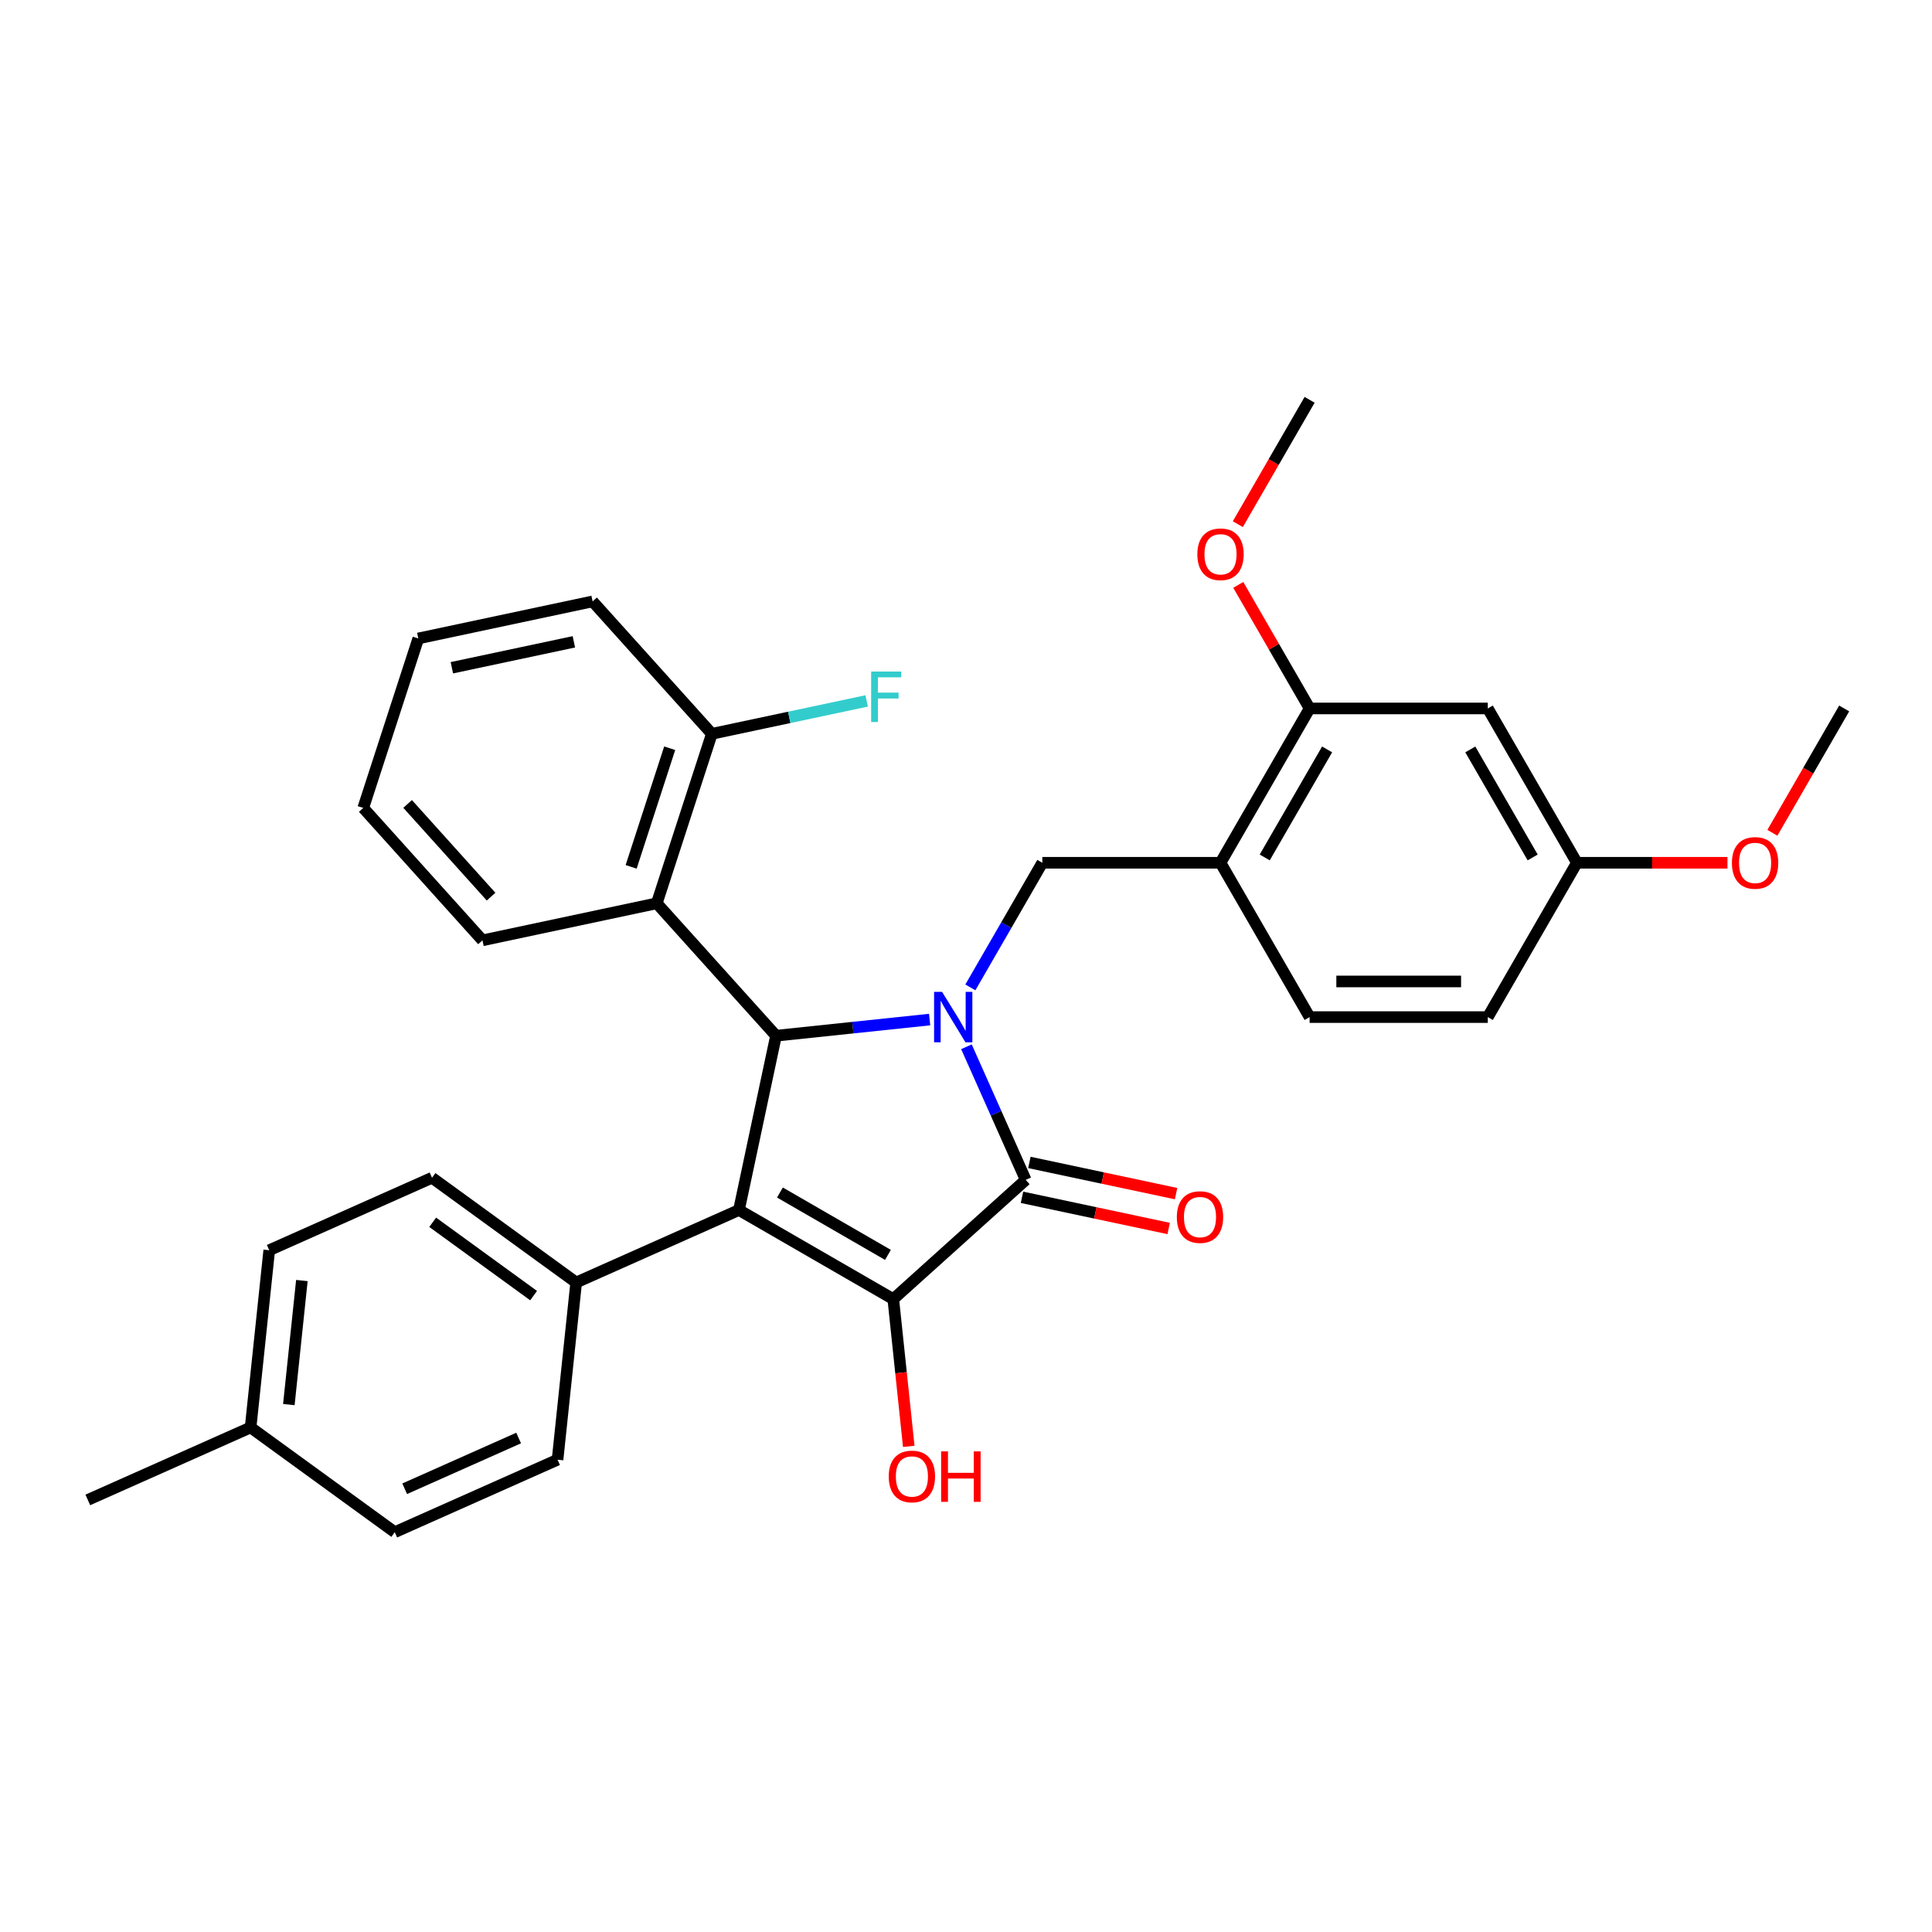 <?xml version='1.0' encoding='iso-8859-1'?>
<svg version='1.1' baseProfile='full'
              xmlns='http://www.w3.org/2000/svg'
                      xmlns:rdkit='http://www.rdkit.org/xml'
                      xmlns:xlink='http://www.w3.org/1999/xlink'
                  xml:space='preserve'
width='1000px' height='1000px' viewBox='0 0 1000 1000'>
<!-- END OF HEADER -->
<rect style='opacity:1.0;fill:#FFFFFF;stroke:none' width='1000' height='1000' x='0' y='0'> </rect>
<path class='bond-2' d='M 500.229,541.81 L 515.565,576.256' style='fill:none;fill-rule:evenodd;stroke:#0000FF;stroke-width:6px;stroke-linecap:butt;stroke-linejoin:miter;stroke-opacity:1' />
<path class='bond-2' d='M 515.565,576.256 L 530.902,610.702' style='fill:none;fill-rule:evenodd;stroke:#000000;stroke-width:6px;stroke-linecap:butt;stroke-linejoin:miter;stroke-opacity:1' />
<path class='bond-3' d='M 481.176,527.728 L 441.419,531.906' style='fill:none;fill-rule:evenodd;stroke:#0000FF;stroke-width:6px;stroke-linecap:butt;stroke-linejoin:miter;stroke-opacity:1' />
<path class='bond-3' d='M 441.419,531.906 L 401.661,536.085' style='fill:none;fill-rule:evenodd;stroke:#000000;stroke-width:6px;stroke-linecap:butt;stroke-linejoin:miter;stroke-opacity:1' />
<path class='bond-4' d='M 502.259,511.078 L 520.881,478.824' style='fill:none;fill-rule:evenodd;stroke:#0000FF;stroke-width:6px;stroke-linecap:butt;stroke-linejoin:miter;stroke-opacity:1' />
<path class='bond-4' d='M 520.881,478.824 L 539.503,446.569' style='fill:none;fill-rule:evenodd;stroke:#000000;stroke-width:6px;stroke-linecap:butt;stroke-linejoin:miter;stroke-opacity:1' />
<path class='bond-0' d='M 382.485,626.301 L 401.661,536.085' style='fill:none;fill-rule:evenodd;stroke:#000000;stroke-width:6px;stroke-linecap:butt;stroke-linejoin:miter;stroke-opacity:1' />
<path class='bond-7' d='M 382.485,626.301 L 298.228,663.815' style='fill:none;fill-rule:evenodd;stroke:#000000;stroke-width:6px;stroke-linecap:butt;stroke-linejoin:miter;stroke-opacity:1' />
<path class='bond-31' d='M 382.485,626.301 L 462.36,672.417' style='fill:none;fill-rule:evenodd;stroke:#000000;stroke-width:6px;stroke-linecap:butt;stroke-linejoin:miter;stroke-opacity:1' />
<path class='bond-31' d='M 403.69,617.243 L 459.602,649.525' style='fill:none;fill-rule:evenodd;stroke:#000000;stroke-width:6px;stroke-linecap:butt;stroke-linejoin:miter;stroke-opacity:1' />
<path class='bond-1' d='M 462.36,672.417 L 530.902,610.702' style='fill:none;fill-rule:evenodd;stroke:#000000;stroke-width:6px;stroke-linecap:butt;stroke-linejoin:miter;stroke-opacity:1' />
<path class='bond-12' d='M 462.36,672.417 L 466.365,710.523' style='fill:none;fill-rule:evenodd;stroke:#000000;stroke-width:6px;stroke-linecap:butt;stroke-linejoin:miter;stroke-opacity:1' />
<path class='bond-12' d='M 466.365,710.523 L 470.371,748.63' style='fill:none;fill-rule:evenodd;stroke:#FF0000;stroke-width:6px;stroke-linecap:butt;stroke-linejoin:miter;stroke-opacity:1' />
<path class='bond-10' d='M 528.984,619.724 L 566.944,627.792' style='fill:none;fill-rule:evenodd;stroke:#000000;stroke-width:6px;stroke-linecap:butt;stroke-linejoin:miter;stroke-opacity:1' />
<path class='bond-10' d='M 566.944,627.792 L 604.904,635.861' style='fill:none;fill-rule:evenodd;stroke:#FF0000;stroke-width:6px;stroke-linecap:butt;stroke-linejoin:miter;stroke-opacity:1' />
<path class='bond-10' d='M 532.819,601.68 L 570.779,609.749' style='fill:none;fill-rule:evenodd;stroke:#000000;stroke-width:6px;stroke-linecap:butt;stroke-linejoin:miter;stroke-opacity:1' />
<path class='bond-10' d='M 570.779,609.749 L 608.739,617.818' style='fill:none;fill-rule:evenodd;stroke:#FF0000;stroke-width:6px;stroke-linecap:butt;stroke-linejoin:miter;stroke-opacity:1' />
<path class='bond-5' d='M 401.661,536.085 L 339.946,467.544' style='fill:none;fill-rule:evenodd;stroke:#000000;stroke-width:6px;stroke-linecap:butt;stroke-linejoin:miter;stroke-opacity:1' />
<path class='bond-6' d='M 539.503,446.569 L 631.735,446.569' style='fill:none;fill-rule:evenodd;stroke:#000000;stroke-width:6px;stroke-linecap:butt;stroke-linejoin:miter;stroke-opacity:1' />
<path class='bond-11' d='M 339.946,467.544 L 368.448,379.826' style='fill:none;fill-rule:evenodd;stroke:#000000;stroke-width:6px;stroke-linecap:butt;stroke-linejoin:miter;stroke-opacity:1' />
<path class='bond-11' d='M 326.678,448.686 L 346.629,387.284' style='fill:none;fill-rule:evenodd;stroke:#000000;stroke-width:6px;stroke-linecap:butt;stroke-linejoin:miter;stroke-opacity:1' />
<path class='bond-23' d='M 339.946,467.544 L 249.73,486.72' style='fill:none;fill-rule:evenodd;stroke:#000000;stroke-width:6px;stroke-linecap:butt;stroke-linejoin:miter;stroke-opacity:1' />
<path class='bond-8' d='M 631.735,446.569 L 677.851,366.694' style='fill:none;fill-rule:evenodd;stroke:#000000;stroke-width:6px;stroke-linecap:butt;stroke-linejoin:miter;stroke-opacity:1' />
<path class='bond-8' d='M 654.627,443.811 L 686.908,387.899' style='fill:none;fill-rule:evenodd;stroke:#000000;stroke-width:6px;stroke-linecap:butt;stroke-linejoin:miter;stroke-opacity:1' />
<path class='bond-13' d='M 631.735,446.569 L 677.851,526.444' style='fill:none;fill-rule:evenodd;stroke:#000000;stroke-width:6px;stroke-linecap:butt;stroke-linejoin:miter;stroke-opacity:1' />
<path class='bond-14' d='M 298.228,663.815 L 223.611,609.603' style='fill:none;fill-rule:evenodd;stroke:#000000;stroke-width:6px;stroke-linecap:butt;stroke-linejoin:miter;stroke-opacity:1' />
<path class='bond-14' d='M 276.193,670.607 L 223.961,632.658' style='fill:none;fill-rule:evenodd;stroke:#000000;stroke-width:6px;stroke-linecap:butt;stroke-linejoin:miter;stroke-opacity:1' />
<path class='bond-15' d='M 298.228,663.815 L 288.587,755.541' style='fill:none;fill-rule:evenodd;stroke:#000000;stroke-width:6px;stroke-linecap:butt;stroke-linejoin:miter;stroke-opacity:1' />
<path class='bond-9' d='M 677.851,366.694 L 770.082,366.694' style='fill:none;fill-rule:evenodd;stroke:#000000;stroke-width:6px;stroke-linecap:butt;stroke-linejoin:miter;stroke-opacity:1' />
<path class='bond-19' d='M 677.851,366.694 L 659.388,334.717' style='fill:none;fill-rule:evenodd;stroke:#000000;stroke-width:6px;stroke-linecap:butt;stroke-linejoin:miter;stroke-opacity:1' />
<path class='bond-19' d='M 659.388,334.717 L 640.926,302.739' style='fill:none;fill-rule:evenodd;stroke:#FF0000;stroke-width:6px;stroke-linecap:butt;stroke-linejoin:miter;stroke-opacity:1' />
<path class='bond-32' d='M 770.082,366.694 L 816.198,446.569' style='fill:none;fill-rule:evenodd;stroke:#000000;stroke-width:6px;stroke-linecap:butt;stroke-linejoin:miter;stroke-opacity:1' />
<path class='bond-32' d='M 761.025,387.899 L 793.306,443.811' style='fill:none;fill-rule:evenodd;stroke:#000000;stroke-width:6px;stroke-linecap:butt;stroke-linejoin:miter;stroke-opacity:1' />
<path class='bond-17' d='M 368.448,379.826 L 408.52,371.309' style='fill:none;fill-rule:evenodd;stroke:#000000;stroke-width:6px;stroke-linecap:butt;stroke-linejoin:miter;stroke-opacity:1' />
<path class='bond-17' d='M 408.52,371.309 L 448.592,362.791' style='fill:none;fill-rule:evenodd;stroke:#33CCCC;stroke-width:6px;stroke-linecap:butt;stroke-linejoin:miter;stroke-opacity:1' />
<path class='bond-25' d='M 368.448,379.826 L 306.733,311.285' style='fill:none;fill-rule:evenodd;stroke:#000000;stroke-width:6px;stroke-linecap:butt;stroke-linejoin:miter;stroke-opacity:1' />
<path class='bond-18' d='M 677.851,526.444 L 770.082,526.444' style='fill:none;fill-rule:evenodd;stroke:#000000;stroke-width:6px;stroke-linecap:butt;stroke-linejoin:miter;stroke-opacity:1' />
<path class='bond-18' d='M 691.686,507.998 L 756.248,507.998' style='fill:none;fill-rule:evenodd;stroke:#000000;stroke-width:6px;stroke-linecap:butt;stroke-linejoin:miter;stroke-opacity:1' />
<path class='bond-21' d='M 223.611,609.603 L 139.353,647.117' style='fill:none;fill-rule:evenodd;stroke:#000000;stroke-width:6px;stroke-linecap:butt;stroke-linejoin:miter;stroke-opacity:1' />
<path class='bond-20' d='M 288.587,755.541 L 204.329,793.055' style='fill:none;fill-rule:evenodd;stroke:#000000;stroke-width:6px;stroke-linecap:butt;stroke-linejoin:miter;stroke-opacity:1' />
<path class='bond-20' d='M 268.445,744.317 L 209.465,770.577' style='fill:none;fill-rule:evenodd;stroke:#000000;stroke-width:6px;stroke-linecap:butt;stroke-linejoin:miter;stroke-opacity:1' />
<path class='bond-16' d='M 816.198,446.569 L 770.082,526.444' style='fill:none;fill-rule:evenodd;stroke:#000000;stroke-width:6px;stroke-linecap:butt;stroke-linejoin:miter;stroke-opacity:1' />
<path class='bond-24' d='M 816.198,446.569 L 855.166,446.569' style='fill:none;fill-rule:evenodd;stroke:#000000;stroke-width:6px;stroke-linecap:butt;stroke-linejoin:miter;stroke-opacity:1' />
<path class='bond-24' d='M 855.166,446.569 L 894.134,446.569' style='fill:none;fill-rule:evenodd;stroke:#FF0000;stroke-width:6px;stroke-linecap:butt;stroke-linejoin:miter;stroke-opacity:1' />
<path class='bond-27' d='M 640.692,271.306 L 659.271,239.125' style='fill:none;fill-rule:evenodd;stroke:#FF0000;stroke-width:6px;stroke-linecap:butt;stroke-linejoin:miter;stroke-opacity:1' />
<path class='bond-27' d='M 659.271,239.125 L 677.851,206.945' style='fill:none;fill-rule:evenodd;stroke:#000000;stroke-width:6px;stroke-linecap:butt;stroke-linejoin:miter;stroke-opacity:1' />
<path class='bond-22' d='M 204.329,793.055 L 129.712,738.843' style='fill:none;fill-rule:evenodd;stroke:#000000;stroke-width:6px;stroke-linecap:butt;stroke-linejoin:miter;stroke-opacity:1' />
<path class='bond-34' d='M 139.353,647.117 L 129.712,738.843' style='fill:none;fill-rule:evenodd;stroke:#000000;stroke-width:6px;stroke-linecap:butt;stroke-linejoin:miter;stroke-opacity:1' />
<path class='bond-34' d='M 156.252,662.804 L 149.504,727.012' style='fill:none;fill-rule:evenodd;stroke:#000000;stroke-width:6px;stroke-linecap:butt;stroke-linejoin:miter;stroke-opacity:1' />
<path class='bond-26' d='M 129.712,738.843 L 45.455,776.357' style='fill:none;fill-rule:evenodd;stroke:#000000;stroke-width:6px;stroke-linecap:butt;stroke-linejoin:miter;stroke-opacity:1' />
<path class='bond-29' d='M 249.73,486.72 L 188.015,418.178' style='fill:none;fill-rule:evenodd;stroke:#000000;stroke-width:6px;stroke-linecap:butt;stroke-linejoin:miter;stroke-opacity:1' />
<path class='bond-29' d='M 254.181,464.095 L 210.981,416.116' style='fill:none;fill-rule:evenodd;stroke:#000000;stroke-width:6px;stroke-linecap:butt;stroke-linejoin:miter;stroke-opacity:1' />
<path class='bond-28' d='M 917.386,431.056 L 935.966,398.875' style='fill:none;fill-rule:evenodd;stroke:#FF0000;stroke-width:6px;stroke-linecap:butt;stroke-linejoin:miter;stroke-opacity:1' />
<path class='bond-28' d='M 935.966,398.875 L 954.545,366.694' style='fill:none;fill-rule:evenodd;stroke:#000000;stroke-width:6px;stroke-linecap:butt;stroke-linejoin:miter;stroke-opacity:1' />
<path class='bond-33' d='M 306.733,311.285 L 216.517,330.461' style='fill:none;fill-rule:evenodd;stroke:#000000;stroke-width:6px;stroke-linecap:butt;stroke-linejoin:miter;stroke-opacity:1' />
<path class='bond-33' d='M 297.035,332.204 L 233.884,345.628' style='fill:none;fill-rule:evenodd;stroke:#000000;stroke-width:6px;stroke-linecap:butt;stroke-linejoin:miter;stroke-opacity:1' />
<path class='bond-30' d='M 188.015,418.178 L 216.517,330.461' style='fill:none;fill-rule:evenodd;stroke:#000000;stroke-width:6px;stroke-linecap:butt;stroke-linejoin:miter;stroke-opacity:1' />
<path  class='atom-0' d='M 487.614 513.384
L 496.173 527.219
Q 497.022 528.584, 498.387 531.056
Q 499.752 533.528, 499.825 533.675
L 499.825 513.384
L 503.293 513.384
L 503.293 539.504
L 499.715 539.504
L 490.529 524.378
Q 489.459 522.607, 488.315 520.578
Q 487.208 518.549, 486.876 517.922
L 486.876 539.504
L 483.482 539.504
L 483.482 513.384
L 487.614 513.384
' fill='#0000FF'/>
<path  class='atom-11' d='M 609.128 629.952
Q 609.128 623.68, 612.227 620.175
Q 615.326 616.67, 621.118 616.67
Q 626.91 616.67, 630.009 620.175
Q 633.108 623.68, 633.108 629.952
Q 633.108 636.297, 629.972 639.913
Q 626.836 643.491, 621.118 643.491
Q 615.362 643.491, 612.227 639.913
Q 609.128 636.334, 609.128 629.952
M 621.118 640.54
Q 625.102 640.54, 627.242 637.884
Q 629.419 635.19, 629.419 629.952
Q 629.419 624.824, 627.242 622.241
Q 625.102 619.622, 621.118 619.622
Q 617.133 619.622, 614.957 622.204
Q 612.817 624.787, 612.817 629.952
Q 612.817 635.227, 614.957 637.884
Q 617.133 640.54, 621.118 640.54
' fill='#FF0000'/>
<path  class='atom-13' d='M 460.011 764.217
Q 460.011 757.945, 463.11 754.44
Q 466.209 750.936, 472.001 750.936
Q 477.793 750.936, 480.892 754.44
Q 483.991 757.945, 483.991 764.217
Q 483.991 770.562, 480.855 774.178
Q 477.719 777.757, 472.001 777.757
Q 466.246 777.757, 463.11 774.178
Q 460.011 770.599, 460.011 764.217
M 472.001 774.805
Q 475.985 774.805, 478.125 772.149
Q 480.302 769.456, 480.302 764.217
Q 480.302 759.089, 478.125 756.506
Q 475.985 753.887, 472.001 753.887
Q 468.017 753.887, 465.84 756.469
Q 463.7 759.052, 463.7 764.217
Q 463.7 769.493, 465.84 772.149
Q 468.017 774.805, 472.001 774.805
' fill='#FF0000'/>
<path  class='atom-13' d='M 487.127 751.231
L 490.669 751.231
L 490.669 762.335
L 504.024 762.335
L 504.024 751.231
L 507.566 751.231
L 507.566 777.351
L 504.024 777.351
L 504.024 765.287
L 490.669 765.287
L 490.669 777.351
L 487.127 777.351
L 487.127 751.231
' fill='#FF0000'/>
<path  class='atom-18' d='M 450.898 347.59
L 466.43 347.59
L 466.43 350.578
L 454.403 350.578
L 454.403 358.51
L 465.101 358.51
L 465.101 361.536
L 454.403 361.536
L 454.403 373.71
L 450.898 373.71
L 450.898 347.59
' fill='#33CCCC'/>
<path  class='atom-20' d='M 619.745 286.893
Q 619.745 280.622, 622.844 277.117
Q 625.943 273.612, 631.735 273.612
Q 637.527 273.612, 640.626 277.117
Q 643.725 280.622, 643.725 286.893
Q 643.725 293.239, 640.589 296.854
Q 637.453 300.433, 631.735 300.433
Q 625.98 300.433, 622.844 296.854
Q 619.745 293.276, 619.745 286.893
M 631.735 297.482
Q 635.719 297.482, 637.859 294.825
Q 640.036 292.132, 640.036 286.893
Q 640.036 281.765, 637.859 279.183
Q 635.719 276.563, 631.735 276.563
Q 627.751 276.563, 625.574 279.146
Q 623.434 281.728, 623.434 286.893
Q 623.434 292.169, 625.574 294.825
Q 627.751 297.482, 631.735 297.482
' fill='#FF0000'/>
<path  class='atom-25' d='M 896.44 446.643
Q 896.44 440.371, 899.539 436.867
Q 902.638 433.362, 908.43 433.362
Q 914.222 433.362, 917.321 436.867
Q 920.42 440.371, 920.42 446.643
Q 920.42 452.989, 917.284 456.604
Q 914.148 460.183, 908.43 460.183
Q 902.674 460.183, 899.539 456.604
Q 896.44 453.026, 896.44 446.643
M 908.43 457.231
Q 912.414 457.231, 914.554 454.575
Q 916.731 451.882, 916.731 446.643
Q 916.731 441.515, 914.554 438.933
Q 912.414 436.313, 908.43 436.313
Q 904.445 436.313, 902.269 438.896
Q 900.129 441.478, 900.129 446.643
Q 900.129 451.919, 902.269 454.575
Q 904.445 457.231, 908.43 457.231
' fill='#FF0000'/>
</svg>
